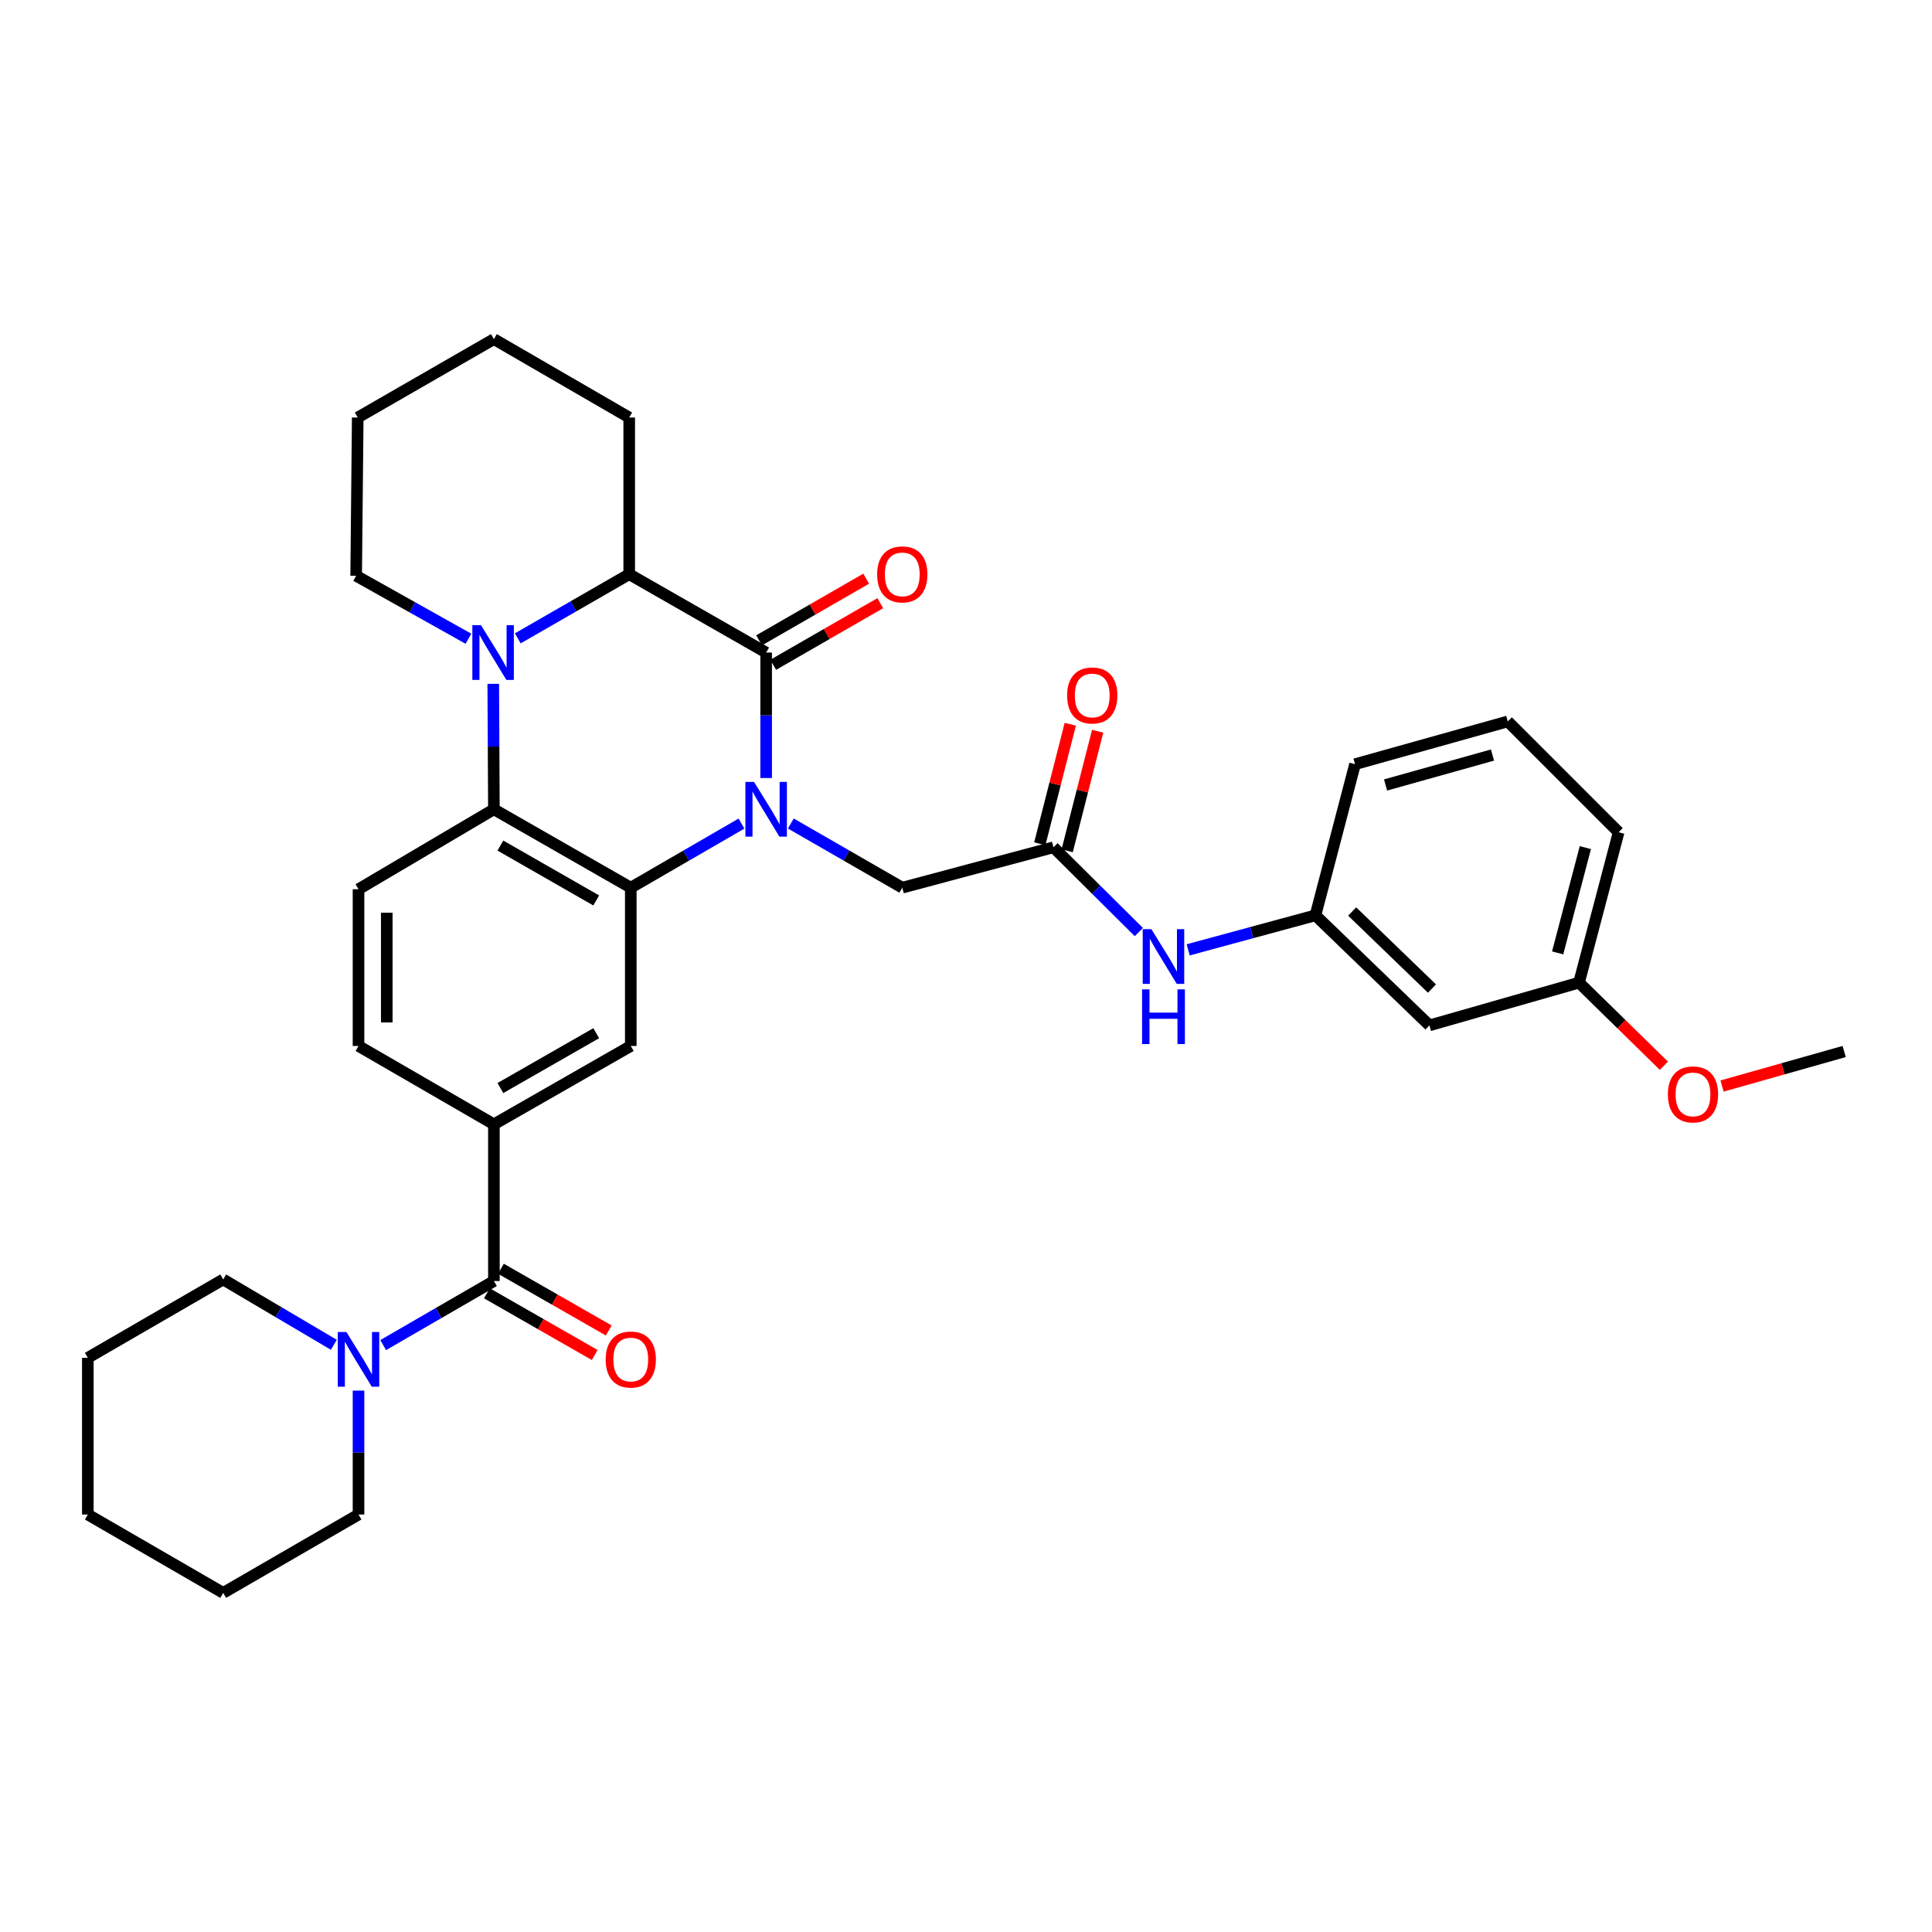 <?xml version='1.0' encoding='iso-8859-1'?>
<svg version='1.1' baseProfile='full'
              xmlns='http://www.w3.org/2000/svg'
                      xmlns:rdkit='http://www.rdkit.org/xml'
                      xmlns:xlink='http://www.w3.org/1999/xlink'
                  xml:space='preserve'
width='1000px' height='1000px' viewBox='0 0 1000 1000'>
<!-- END OF HEADER -->
<rect style='opacity:1.0;fill:#FFFFFF;stroke:none' width='1000' height='1000' x='0' y='0'> </rect>
<path class='bond-0' d='M 396.559,402.703 L 396.559,370.235' style='fill:none;fill-rule:evenodd;stroke:#0000FF;stroke-width:6px;stroke-linecap:butt;stroke-linejoin:miter;stroke-opacity:1' />
<path class='bond-0' d='M 396.559,370.235 L 396.559,337.767' style='fill:none;fill-rule:evenodd;stroke:#000000;stroke-width:6px;stroke-linecap:butt;stroke-linejoin:miter;stroke-opacity:1' />
<path class='bond-1' d='M 383.795,426.282 L 355.143,442.872' style='fill:none;fill-rule:evenodd;stroke:#0000FF;stroke-width:6px;stroke-linecap:butt;stroke-linejoin:miter;stroke-opacity:1' />
<path class='bond-1' d='M 355.143,442.872 L 326.491,459.462' style='fill:none;fill-rule:evenodd;stroke:#000000;stroke-width:6px;stroke-linecap:butt;stroke-linejoin:miter;stroke-opacity:1' />
<path class='bond-9' d='M 409.332,426.246 L 438.174,442.854' style='fill:none;fill-rule:evenodd;stroke:#0000FF;stroke-width:6px;stroke-linecap:butt;stroke-linejoin:miter;stroke-opacity:1' />
<path class='bond-9' d='M 438.174,442.854 L 467.017,459.462' style='fill:none;fill-rule:evenodd;stroke:#000000;stroke-width:6px;stroke-linecap:butt;stroke-linejoin:miter;stroke-opacity:1' />
<path class='bond-4' d='M 396.559,337.767 L 325.679,297.213' style='fill:none;fill-rule:evenodd;stroke:#000000;stroke-width:6px;stroke-linecap:butt;stroke-linejoin:miter;stroke-opacity:1' />
<path class='bond-13' d='M 400.206,344.104 L 427.919,328.153' style='fill:none;fill-rule:evenodd;stroke:#000000;stroke-width:6px;stroke-linecap:butt;stroke-linejoin:miter;stroke-opacity:1' />
<path class='bond-13' d='M 427.919,328.153 L 455.632,312.202' style='fill:none;fill-rule:evenodd;stroke:#FF0000;stroke-width:6px;stroke-linecap:butt;stroke-linejoin:miter;stroke-opacity:1' />
<path class='bond-13' d='M 392.912,331.43 L 420.625,315.479' style='fill:none;fill-rule:evenodd;stroke:#000000;stroke-width:6px;stroke-linecap:butt;stroke-linejoin:miter;stroke-opacity:1' />
<path class='bond-13' d='M 420.625,315.479 L 448.337,299.528' style='fill:none;fill-rule:evenodd;stroke:#FF0000;stroke-width:6px;stroke-linecap:butt;stroke-linejoin:miter;stroke-opacity:1' />
<path class='bond-3' d='M 326.491,459.462 L 255.643,418.892' style='fill:none;fill-rule:evenodd;stroke:#000000;stroke-width:6px;stroke-linecap:butt;stroke-linejoin:miter;stroke-opacity:1' />
<path class='bond-3' d='M 308.597,466.066 L 259.003,437.667' style='fill:none;fill-rule:evenodd;stroke:#000000;stroke-width:6px;stroke-linecap:butt;stroke-linejoin:miter;stroke-opacity:1' />
<path class='bond-6' d='M 326.491,459.462 L 326.491,541.391' style='fill:none;fill-rule:evenodd;stroke:#000000;stroke-width:6px;stroke-linecap:butt;stroke-linejoin:miter;stroke-opacity:1' />
<path class='bond-2' d='M 255.311,353.955 L 255.477,386.423' style='fill:none;fill-rule:evenodd;stroke:#0000FF;stroke-width:6px;stroke-linecap:butt;stroke-linejoin:miter;stroke-opacity:1' />
<path class='bond-2' d='M 255.477,386.423 L 255.643,418.892' style='fill:none;fill-rule:evenodd;stroke:#000000;stroke-width:6px;stroke-linecap:butt;stroke-linejoin:miter;stroke-opacity:1' />
<path class='bond-19' d='M 242.457,330.606 L 213.402,314.315' style='fill:none;fill-rule:evenodd;stroke:#0000FF;stroke-width:6px;stroke-linecap:butt;stroke-linejoin:miter;stroke-opacity:1' />
<path class='bond-19' d='M 213.402,314.315 L 184.348,298.025' style='fill:none;fill-rule:evenodd;stroke:#000000;stroke-width:6px;stroke-linecap:butt;stroke-linejoin:miter;stroke-opacity:1' />
<path class='bond-34' d='M 268.001,330.415 L 296.84,313.814' style='fill:none;fill-rule:evenodd;stroke:#0000FF;stroke-width:6px;stroke-linecap:butt;stroke-linejoin:miter;stroke-opacity:1' />
<path class='bond-34' d='M 296.84,313.814 L 325.679,297.213' style='fill:none;fill-rule:evenodd;stroke:#000000;stroke-width:6px;stroke-linecap:butt;stroke-linejoin:miter;stroke-opacity:1' />
<path class='bond-11' d='M 255.643,418.892 L 185.567,460.258' style='fill:none;fill-rule:evenodd;stroke:#000000;stroke-width:6px;stroke-linecap:butt;stroke-linejoin:miter;stroke-opacity:1' />
<path class='bond-21' d='M 325.679,297.213 L 325.679,216.112' style='fill:none;fill-rule:evenodd;stroke:#000000;stroke-width:6px;stroke-linecap:butt;stroke-linejoin:miter;stroke-opacity:1' />
<path class='bond-5' d='M 255.643,663.054 L 255.643,581.945' style='fill:none;fill-rule:evenodd;stroke:#000000;stroke-width:6px;stroke-linecap:butt;stroke-linejoin:miter;stroke-opacity:1' />
<path class='bond-8' d='M 255.643,663.054 L 226.987,679.637' style='fill:none;fill-rule:evenodd;stroke:#000000;stroke-width:6px;stroke-linecap:butt;stroke-linejoin:miter;stroke-opacity:1' />
<path class='bond-8' d='M 226.987,679.637 L 198.331,696.221' style='fill:none;fill-rule:evenodd;stroke:#0000FF;stroke-width:6px;stroke-linecap:butt;stroke-linejoin:miter;stroke-opacity:1' />
<path class='bond-15' d='M 252.011,669.399 L 279.914,685.372' style='fill:none;fill-rule:evenodd;stroke:#000000;stroke-width:6px;stroke-linecap:butt;stroke-linejoin:miter;stroke-opacity:1' />
<path class='bond-15' d='M 279.914,685.372 L 307.818,701.344' style='fill:none;fill-rule:evenodd;stroke:#FF0000;stroke-width:6px;stroke-linecap:butt;stroke-linejoin:miter;stroke-opacity:1' />
<path class='bond-15' d='M 259.275,656.708 L 287.179,672.681' style='fill:none;fill-rule:evenodd;stroke:#000000;stroke-width:6px;stroke-linecap:butt;stroke-linejoin:miter;stroke-opacity:1' />
<path class='bond-15' d='M 287.179,672.681 L 315.082,688.653' style='fill:none;fill-rule:evenodd;stroke:#FF0000;stroke-width:6px;stroke-linecap:butt;stroke-linejoin:miter;stroke-opacity:1' />
<path class='bond-7' d='M 326.491,541.391 L 255.643,581.945' style='fill:none;fill-rule:evenodd;stroke:#000000;stroke-width:6px;stroke-linecap:butt;stroke-linejoin:miter;stroke-opacity:1' />
<path class='bond-7' d='M 308.599,534.783 L 259.006,563.171' style='fill:none;fill-rule:evenodd;stroke:#000000;stroke-width:6px;stroke-linecap:butt;stroke-linejoin:miter;stroke-opacity:1' />
<path class='bond-14' d='M 255.643,581.945 L 185.567,541.391' style='fill:none;fill-rule:evenodd;stroke:#000000;stroke-width:6px;stroke-linecap:butt;stroke-linejoin:miter;stroke-opacity:1' />
<path class='bond-22' d='M 172.793,696.064 L 144.158,679.153' style='fill:none;fill-rule:evenodd;stroke:#0000FF;stroke-width:6px;stroke-linecap:butt;stroke-linejoin:miter;stroke-opacity:1' />
<path class='bond-22' d='M 144.158,679.153 L 115.523,662.241' style='fill:none;fill-rule:evenodd;stroke:#000000;stroke-width:6px;stroke-linecap:butt;stroke-linejoin:miter;stroke-opacity:1' />
<path class='bond-23' d='M 185.567,719.776 L 185.567,751.848' style='fill:none;fill-rule:evenodd;stroke:#0000FF;stroke-width:6px;stroke-linecap:butt;stroke-linejoin:miter;stroke-opacity:1' />
<path class='bond-23' d='M 185.567,751.848 L 185.567,783.92' style='fill:none;fill-rule:evenodd;stroke:#000000;stroke-width:6px;stroke-linecap:butt;stroke-linejoin:miter;stroke-opacity:1' />
<path class='bond-10' d='M 467.017,459.462 L 545.282,438.551' style='fill:none;fill-rule:evenodd;stroke:#000000;stroke-width:6px;stroke-linecap:butt;stroke-linejoin:miter;stroke-opacity:1' />
<path class='bond-12' d='M 545.282,438.551 L 567.375,460.496' style='fill:none;fill-rule:evenodd;stroke:#000000;stroke-width:6px;stroke-linecap:butt;stroke-linejoin:miter;stroke-opacity:1' />
<path class='bond-12' d='M 567.375,460.496 L 589.468,482.441' style='fill:none;fill-rule:evenodd;stroke:#0000FF;stroke-width:6px;stroke-linecap:butt;stroke-linejoin:miter;stroke-opacity:1' />
<path class='bond-17' d='M 552.367,440.358 L 560.255,409.421' style='fill:none;fill-rule:evenodd;stroke:#000000;stroke-width:6px;stroke-linecap:butt;stroke-linejoin:miter;stroke-opacity:1' />
<path class='bond-17' d='M 560.255,409.421 L 568.144,378.484' style='fill:none;fill-rule:evenodd;stroke:#FF0000;stroke-width:6px;stroke-linecap:butt;stroke-linejoin:miter;stroke-opacity:1' />
<path class='bond-17' d='M 538.198,436.745 L 546.086,405.808' style='fill:none;fill-rule:evenodd;stroke:#000000;stroke-width:6px;stroke-linecap:butt;stroke-linejoin:miter;stroke-opacity:1' />
<path class='bond-17' d='M 546.086,405.808 L 553.974,374.871' style='fill:none;fill-rule:evenodd;stroke:#FF0000;stroke-width:6px;stroke-linecap:butt;stroke-linejoin:miter;stroke-opacity:1' />
<path class='bond-35' d='M 185.567,460.258 L 185.567,541.391' style='fill:none;fill-rule:evenodd;stroke:#000000;stroke-width:6px;stroke-linecap:butt;stroke-linejoin:miter;stroke-opacity:1' />
<path class='bond-35' d='M 200.189,472.428 L 200.189,529.221' style='fill:none;fill-rule:evenodd;stroke:#000000;stroke-width:6px;stroke-linecap:butt;stroke-linejoin:miter;stroke-opacity:1' />
<path class='bond-16' d='M 614.992,491.637 L 647.935,482.707' style='fill:none;fill-rule:evenodd;stroke:#0000FF;stroke-width:6px;stroke-linecap:butt;stroke-linejoin:miter;stroke-opacity:1' />
<path class='bond-16' d='M 647.935,482.707 L 680.877,473.776' style='fill:none;fill-rule:evenodd;stroke:#000000;stroke-width:6px;stroke-linecap:butt;stroke-linejoin:miter;stroke-opacity:1' />
<path class='bond-18' d='M 680.877,473.776 L 739.873,530.741' style='fill:none;fill-rule:evenodd;stroke:#000000;stroke-width:6px;stroke-linecap:butt;stroke-linejoin:miter;stroke-opacity:1' />
<path class='bond-18' d='M 699.884,471.801 L 741.181,511.677' style='fill:none;fill-rule:evenodd;stroke:#000000;stroke-width:6px;stroke-linecap:butt;stroke-linejoin:miter;stroke-opacity:1' />
<path class='bond-26' d='M 680.877,473.776 L 701.366,395.544' style='fill:none;fill-rule:evenodd;stroke:#000000;stroke-width:6px;stroke-linecap:butt;stroke-linejoin:miter;stroke-opacity:1' />
<path class='bond-20' d='M 739.873,530.741 L 817.301,508.611' style='fill:none;fill-rule:evenodd;stroke:#000000;stroke-width:6px;stroke-linecap:butt;stroke-linejoin:miter;stroke-opacity:1' />
<path class='bond-29' d='M 184.348,298.025 L 185.16,216.112' style='fill:none;fill-rule:evenodd;stroke:#000000;stroke-width:6px;stroke-linecap:butt;stroke-linejoin:miter;stroke-opacity:1' />
<path class='bond-24' d='M 817.301,508.611 L 839.263,530.119' style='fill:none;fill-rule:evenodd;stroke:#000000;stroke-width:6px;stroke-linecap:butt;stroke-linejoin:miter;stroke-opacity:1' />
<path class='bond-24' d='M 839.263,530.119 L 861.224,551.627' style='fill:none;fill-rule:evenodd;stroke:#FF0000;stroke-width:6px;stroke-linecap:butt;stroke-linejoin:miter;stroke-opacity:1' />
<path class='bond-37' d='M 817.301,508.611 L 837.798,430.769' style='fill:none;fill-rule:evenodd;stroke:#000000;stroke-width:6px;stroke-linecap:butt;stroke-linejoin:miter;stroke-opacity:1' />
<path class='bond-37' d='M 806.235,493.211 L 820.582,438.722' style='fill:none;fill-rule:evenodd;stroke:#000000;stroke-width:6px;stroke-linecap:butt;stroke-linejoin:miter;stroke-opacity:1' />
<path class='bond-32' d='M 325.679,216.112 L 255.643,175.525' style='fill:none;fill-rule:evenodd;stroke:#000000;stroke-width:6px;stroke-linecap:butt;stroke-linejoin:miter;stroke-opacity:1' />
<path class='bond-30' d='M 115.523,662.241 L 45.455,702.796' style='fill:none;fill-rule:evenodd;stroke:#000000;stroke-width:6px;stroke-linecap:butt;stroke-linejoin:miter;stroke-opacity:1' />
<path class='bond-31' d='M 185.567,783.92 L 115.523,824.475' style='fill:none;fill-rule:evenodd;stroke:#000000;stroke-width:6px;stroke-linecap:butt;stroke-linejoin:miter;stroke-opacity:1' />
<path class='bond-28' d='M 891.322,562.13 L 922.933,553.195' style='fill:none;fill-rule:evenodd;stroke:#FF0000;stroke-width:6px;stroke-linecap:butt;stroke-linejoin:miter;stroke-opacity:1' />
<path class='bond-28' d='M 922.933,553.195 L 954.545,544.259' style='fill:none;fill-rule:evenodd;stroke:#000000;stroke-width:6px;stroke-linecap:butt;stroke-linejoin:miter;stroke-opacity:1' />
<path class='bond-25' d='M 780.427,373.406 L 701.366,395.544' style='fill:none;fill-rule:evenodd;stroke:#000000;stroke-width:6px;stroke-linecap:butt;stroke-linejoin:miter;stroke-opacity:1' />
<path class='bond-25' d='M 772.511,390.808 L 717.168,406.304' style='fill:none;fill-rule:evenodd;stroke:#000000;stroke-width:6px;stroke-linecap:butt;stroke-linejoin:miter;stroke-opacity:1' />
<path class='bond-27' d='M 780.427,373.406 L 837.798,430.769' style='fill:none;fill-rule:evenodd;stroke:#000000;stroke-width:6px;stroke-linecap:butt;stroke-linejoin:miter;stroke-opacity:1' />
<path class='bond-36' d='M 185.16,216.112 L 255.643,175.525' style='fill:none;fill-rule:evenodd;stroke:#000000;stroke-width:6px;stroke-linecap:butt;stroke-linejoin:miter;stroke-opacity:1' />
<path class='bond-38' d='M 45.455,702.796 L 45.455,783.92' style='fill:none;fill-rule:evenodd;stroke:#000000;stroke-width:6px;stroke-linecap:butt;stroke-linejoin:miter;stroke-opacity:1' />
<path class='bond-33' d='M 115.523,824.475 L 45.455,783.92' style='fill:none;fill-rule:evenodd;stroke:#000000;stroke-width:6px;stroke-linecap:butt;stroke-linejoin:miter;stroke-opacity:1' />
<path  class='atom-0' d='M 390.299 404.732
L 399.579 419.732
Q 400.499 421.212, 401.979 423.892
Q 403.459 426.572, 403.539 426.732
L 403.539 404.732
L 407.299 404.732
L 407.299 433.052
L 403.419 433.052
L 393.459 416.652
Q 392.299 414.732, 391.059 412.532
Q 389.859 410.332, 389.499 409.652
L 389.499 433.052
L 385.819 433.052
L 385.819 404.732
L 390.299 404.732
' fill='#0000FF'/>
<path  class='atom-3' d='M 248.969 323.607
L 258.249 338.607
Q 259.169 340.087, 260.649 342.767
Q 262.129 345.447, 262.209 345.607
L 262.209 323.607
L 265.969 323.607
L 265.969 351.927
L 262.089 351.927
L 252.129 335.527
Q 250.969 333.607, 249.729 331.407
Q 248.529 329.207, 248.169 328.527
L 248.169 351.927
L 244.489 351.927
L 244.489 323.607
L 248.969 323.607
' fill='#0000FF'/>
<path  class='atom-9' d='M 179.307 689.448
L 188.587 704.448
Q 189.507 705.928, 190.987 708.608
Q 192.467 711.288, 192.547 711.448
L 192.547 689.448
L 196.307 689.448
L 196.307 717.768
L 192.427 717.768
L 182.467 701.368
Q 181.307 699.448, 180.067 697.248
Q 178.867 695.048, 178.507 694.368
L 178.507 717.768
L 174.827 717.768
L 174.827 689.448
L 179.307 689.448
' fill='#0000FF'/>
<path  class='atom-13' d='M 595.954 480.941
L 605.234 495.941
Q 606.154 497.421, 607.634 500.101
Q 609.114 502.781, 609.194 502.941
L 609.194 480.941
L 612.954 480.941
L 612.954 509.261
L 609.074 509.261
L 599.114 492.861
Q 597.954 490.941, 596.714 488.741
Q 595.514 486.541, 595.154 485.861
L 595.154 509.261
L 591.474 509.261
L 591.474 480.941
L 595.954 480.941
' fill='#0000FF'/>
<path  class='atom-13' d='M 591.134 512.093
L 594.974 512.093
L 594.974 524.133
L 609.454 524.133
L 609.454 512.093
L 613.294 512.093
L 613.294 540.413
L 609.454 540.413
L 609.454 527.333
L 594.974 527.333
L 594.974 540.413
L 591.134 540.413
L 591.134 512.093
' fill='#0000FF'/>
<path  class='atom-14' d='M 454.017 297.293
Q 454.017 290.493, 457.377 286.693
Q 460.737 282.893, 467.017 282.893
Q 473.297 282.893, 476.657 286.693
Q 480.017 290.493, 480.017 297.293
Q 480.017 304.173, 476.617 308.093
Q 473.217 311.973, 467.017 311.973
Q 460.777 311.973, 457.377 308.093
Q 454.017 304.213, 454.017 297.293
M 467.017 308.773
Q 471.337 308.773, 473.657 305.893
Q 476.017 302.973, 476.017 297.293
Q 476.017 291.733, 473.657 288.933
Q 471.337 286.093, 467.017 286.093
Q 462.697 286.093, 460.337 288.893
Q 458.017 291.693, 458.017 297.293
Q 458.017 303.013, 460.337 305.893
Q 462.697 308.773, 467.017 308.773
' fill='#FF0000'/>
<path  class='atom-16' d='M 313.491 703.688
Q 313.491 696.888, 316.851 693.088
Q 320.211 689.288, 326.491 689.288
Q 332.771 689.288, 336.131 693.088
Q 339.491 696.888, 339.491 703.688
Q 339.491 710.568, 336.091 714.488
Q 332.691 718.368, 326.491 718.368
Q 320.251 718.368, 316.851 714.488
Q 313.491 710.608, 313.491 703.688
M 326.491 715.168
Q 330.811 715.168, 333.131 712.288
Q 335.491 709.368, 335.491 703.688
Q 335.491 698.128, 333.131 695.328
Q 330.811 692.488, 326.491 692.488
Q 322.171 692.488, 319.811 695.288
Q 317.491 698.088, 317.491 703.688
Q 317.491 709.408, 319.811 712.288
Q 322.171 715.168, 326.491 715.168
' fill='#FF0000'/>
<path  class='atom-18' d='M 552.34 359.968
Q 552.34 353.168, 555.7 349.368
Q 559.06 345.568, 565.34 345.568
Q 571.62 345.568, 574.98 349.368
Q 578.34 353.168, 578.34 359.968
Q 578.34 366.848, 574.94 370.768
Q 571.54 374.648, 565.34 374.648
Q 559.1 374.648, 555.7 370.768
Q 552.34 366.888, 552.34 359.968
M 565.34 371.448
Q 569.66 371.448, 571.98 368.568
Q 574.34 365.648, 574.34 359.968
Q 574.34 354.408, 571.98 351.608
Q 569.66 348.768, 565.34 348.768
Q 561.02 348.768, 558.66 351.568
Q 556.34 354.368, 556.34 359.968
Q 556.34 365.688, 558.66 368.568
Q 561.02 371.448, 565.34 371.448
' fill='#FF0000'/>
<path  class='atom-25' d='M 863.288 566.46
Q 863.288 559.66, 866.648 555.86
Q 870.008 552.06, 876.288 552.06
Q 882.568 552.06, 885.928 555.86
Q 889.288 559.66, 889.288 566.46
Q 889.288 573.34, 885.888 577.26
Q 882.488 581.14, 876.288 581.14
Q 870.048 581.14, 866.648 577.26
Q 863.288 573.38, 863.288 566.46
M 876.288 577.94
Q 880.608 577.94, 882.928 575.06
Q 885.288 572.14, 885.288 566.46
Q 885.288 560.9, 882.928 558.1
Q 880.608 555.26, 876.288 555.26
Q 871.968 555.26, 869.608 558.06
Q 867.288 560.86, 867.288 566.46
Q 867.288 572.18, 869.608 575.06
Q 871.968 577.94, 876.288 577.94
' fill='#FF0000'/>
</svg>
